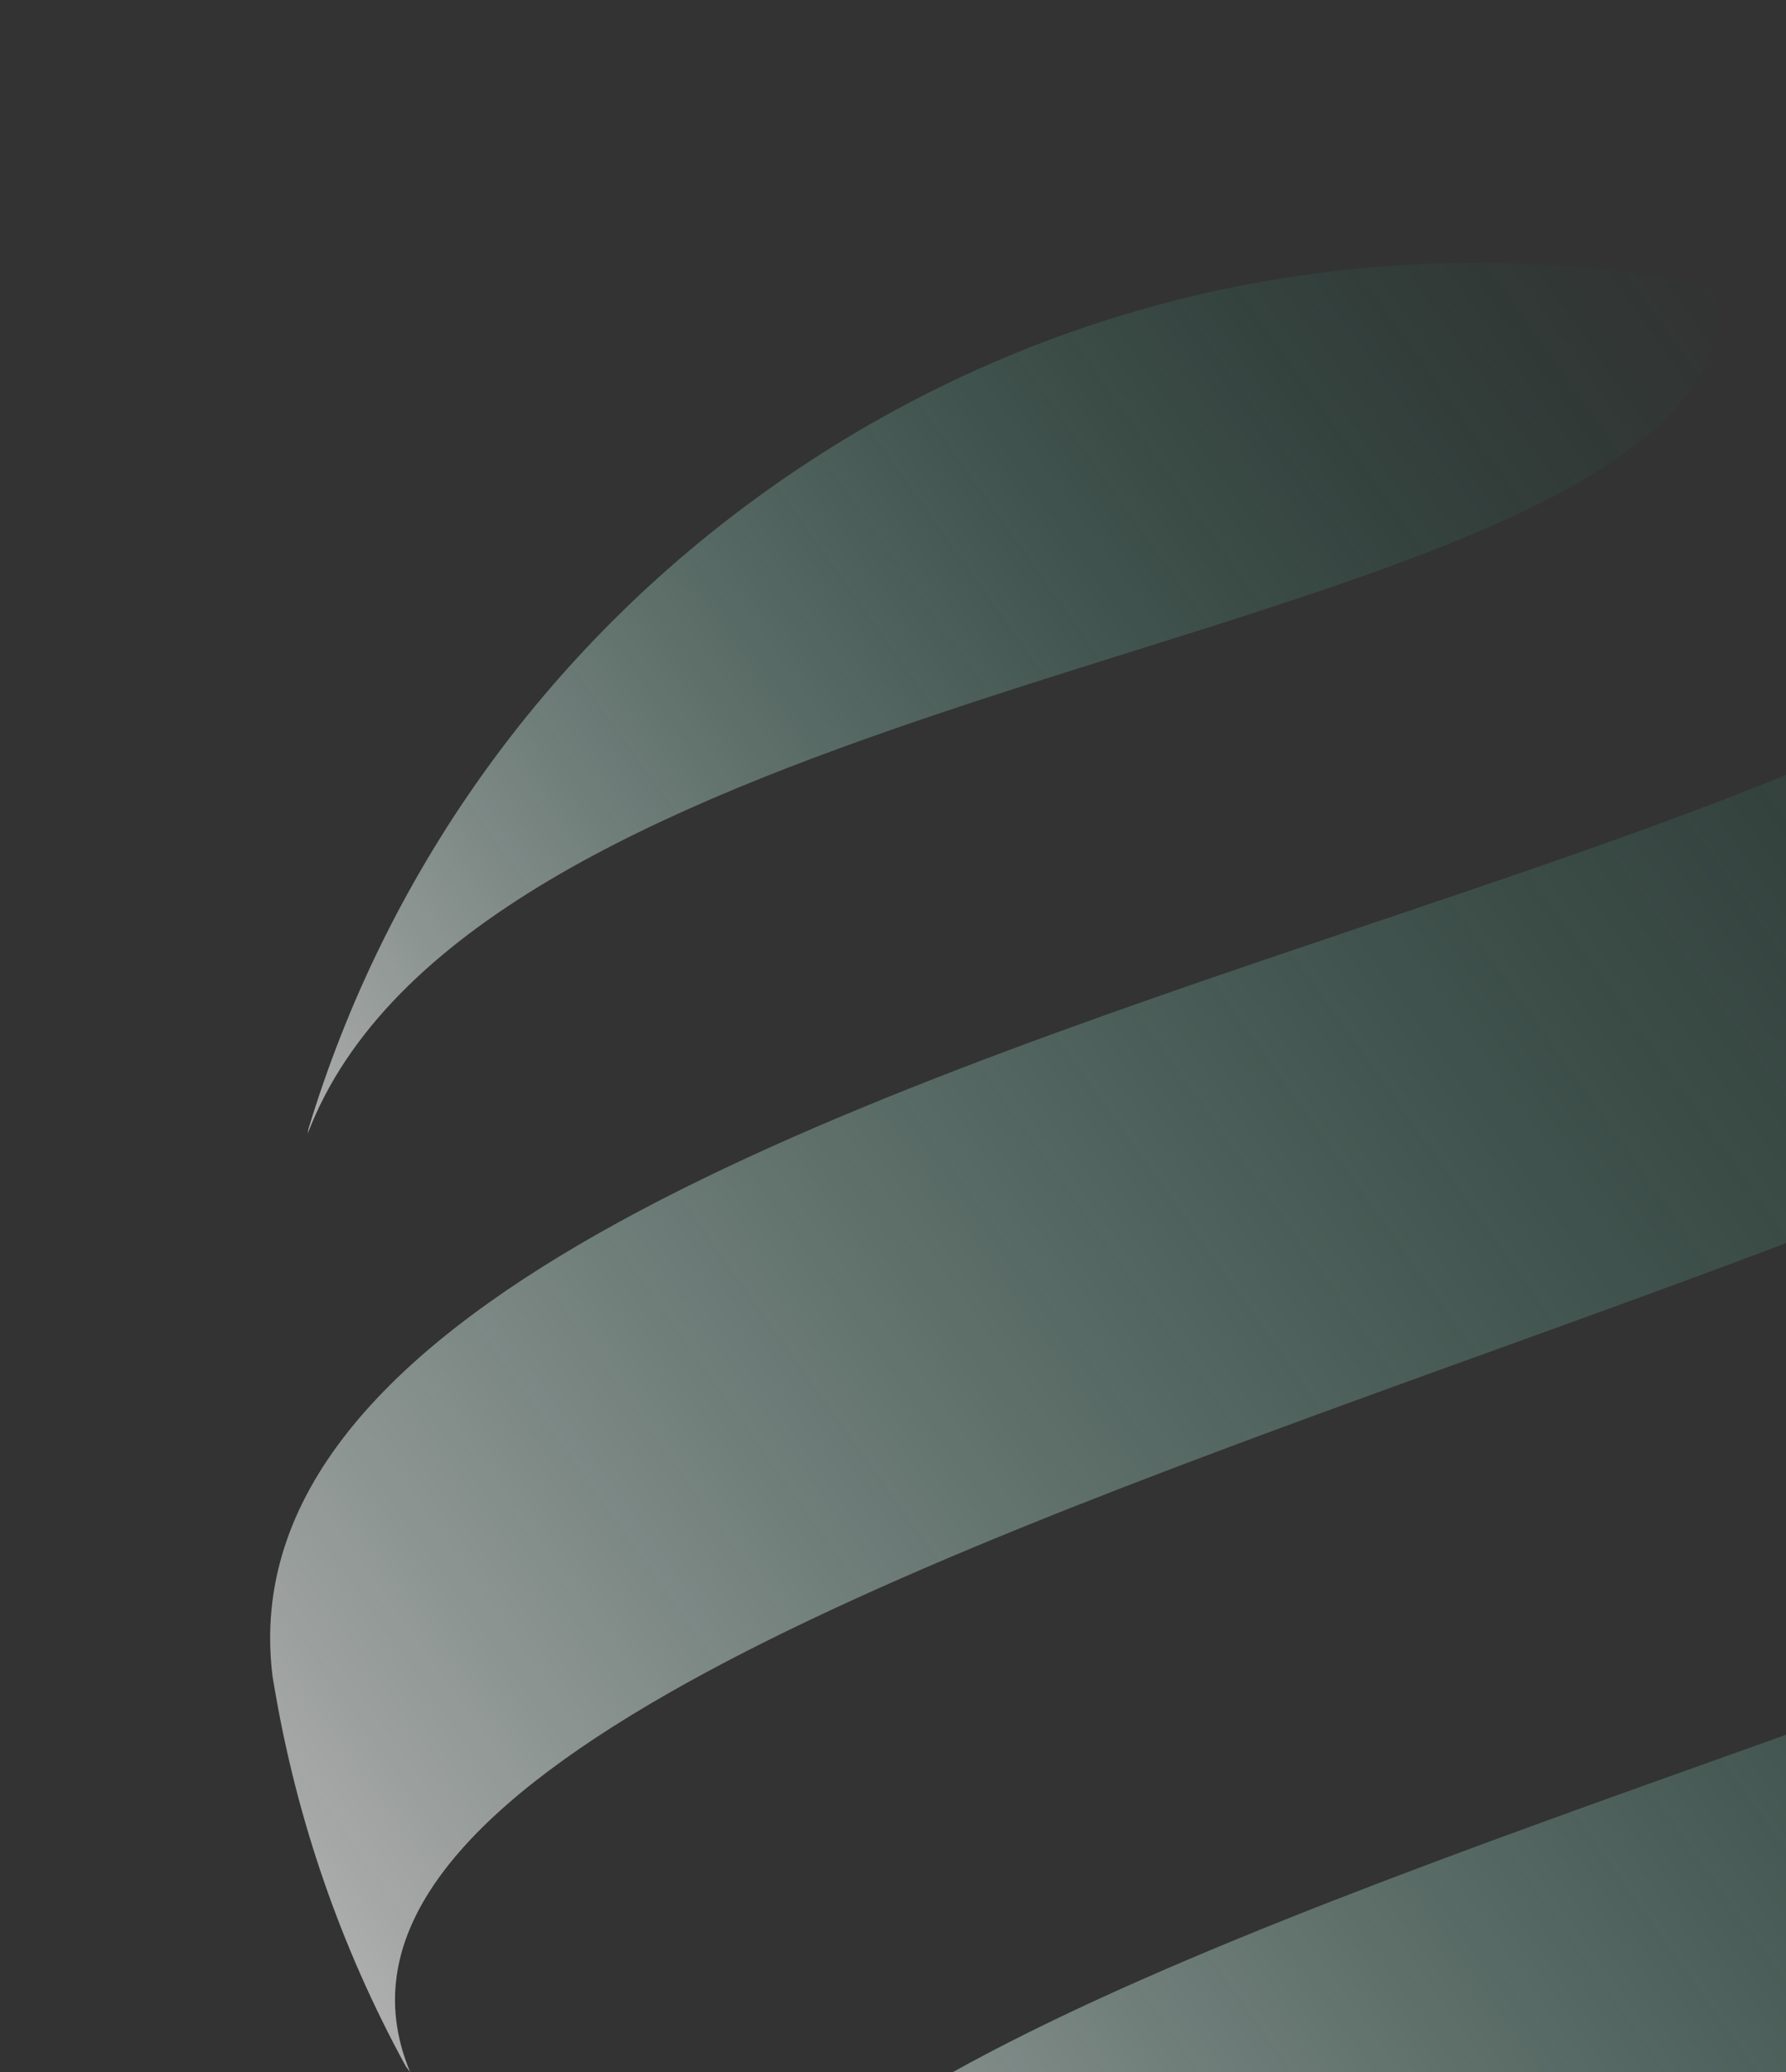 <svg width="238" height="276" viewBox="0 0 238 276" fill="none" xmlns="http://www.w3.org/2000/svg">
    <rect x="0" y="0" width="238" height="276" fill="#333333" stroke="none"/>
    <g clip-path="url(#clip0_1236_113)">
        <path d="M314.995 85.405C304.157 74.069 291.949 64.581 278.811 57C297.913 84.49 243.036 102.684 180.654 123.724C110.237 147.477 30.282 174.853 36.322 223.314C36.418 223.911 36.52 224.515 36.628 225.106C39.578 242.32 45.338 259.256 54.073 275.218C54.264 275.492 54.468 275.739 54.659 276C39.126 238.857 115.908 209.924 192.008 182.415C268.528 154.753 344.341 128.528 324.921 96.799C321.767 92.815 318.448 89.021 315.001 85.412L314.995 85.405Z" fill="url(#paint0_linear_1236_113)"/>
        <path d="M226.197 38.032C225.236 37.682 224.071 37.358 222.727 37.091C222.651 37.072 222.575 37.065 222.498 37.046C222.244 36.995 221.995 36.951 221.76 36.906C221.219 36.824 220.69 36.735 220.149 36.658C219.436 36.563 218.742 36.487 218.004 36.391C178.744 31.242 137.51 40.301 102.662 64.993C72.016 86.709 51.199 117.052 41.102 150.377C41.07 150.555 41.032 150.771 41 151C51.587 123.295 87.867 107.504 125.79 94.814C173.091 78.985 222.957 67.968 228.692 44.643C229.686 40.6 228.119 38.737 226.197 38.032Z" fill="url(#paint1_linear_1236_113)"/>
        <path d="M234.744 232.235C157.874 259.658 76.478 288.079 95.911 322.723C96.37 323.537 96.905 324.338 97.433 325.17C98.516 326.88 100.942 329.143 101.451 329.512C102.948 330.605 104.469 331.654 105.998 332.69C119.102 341.533 133.315 348.334 148.145 353C124.636 319.907 182.975 304.753 244.257 286.274C297.426 270.229 352.811 251.668 358.898 216.7C360.611 201.927 360.357 181.585 357.924 168.084C357.281 164.486 356.479 161.39 355.517 159C365.814 184.986 302.017 208.226 234.75 232.229L234.744 232.235Z" fill="url(#paint2_linear_1236_113)"/>
    </g>
    <defs>
        <linearGradient id="paint0_linear_1236_113" x1="40.748" y1="256.495" x2="306.297" y2="67.561" gradientUnits="userSpaceOnUse">
            <stop stop-color="white" stop-opacity="0.6"/>
            <stop offset="1" stop-color="#007C57" stop-opacity="0"/>
        </linearGradient>
        <linearGradient id="paint1_linear_1236_113" x1="38.049" y1="148.786" x2="218.664" y2="20.442" gradientUnits="userSpaceOnUse">
            <stop stop-color="white" stop-opacity="0.6"/>
            <stop offset="1" stop-color="#007C57" stop-opacity="0"/>
        </linearGradient>
        <linearGradient id="paint2_linear_1236_113" x1="110.097" y1="347.589" x2="362.492" y2="168.18" gradientUnits="userSpaceOnUse">
            <stop stop-color="white" stop-opacity="0.6"/>
            <stop offset="1" stop-color="#007C57" stop-opacity="0"/>
        </linearGradient>
        <clipPath id="clip0_1236_113">
            <rect width="281" height="276" fill="white"/>
        </clipPath>
    </defs>
</svg>
